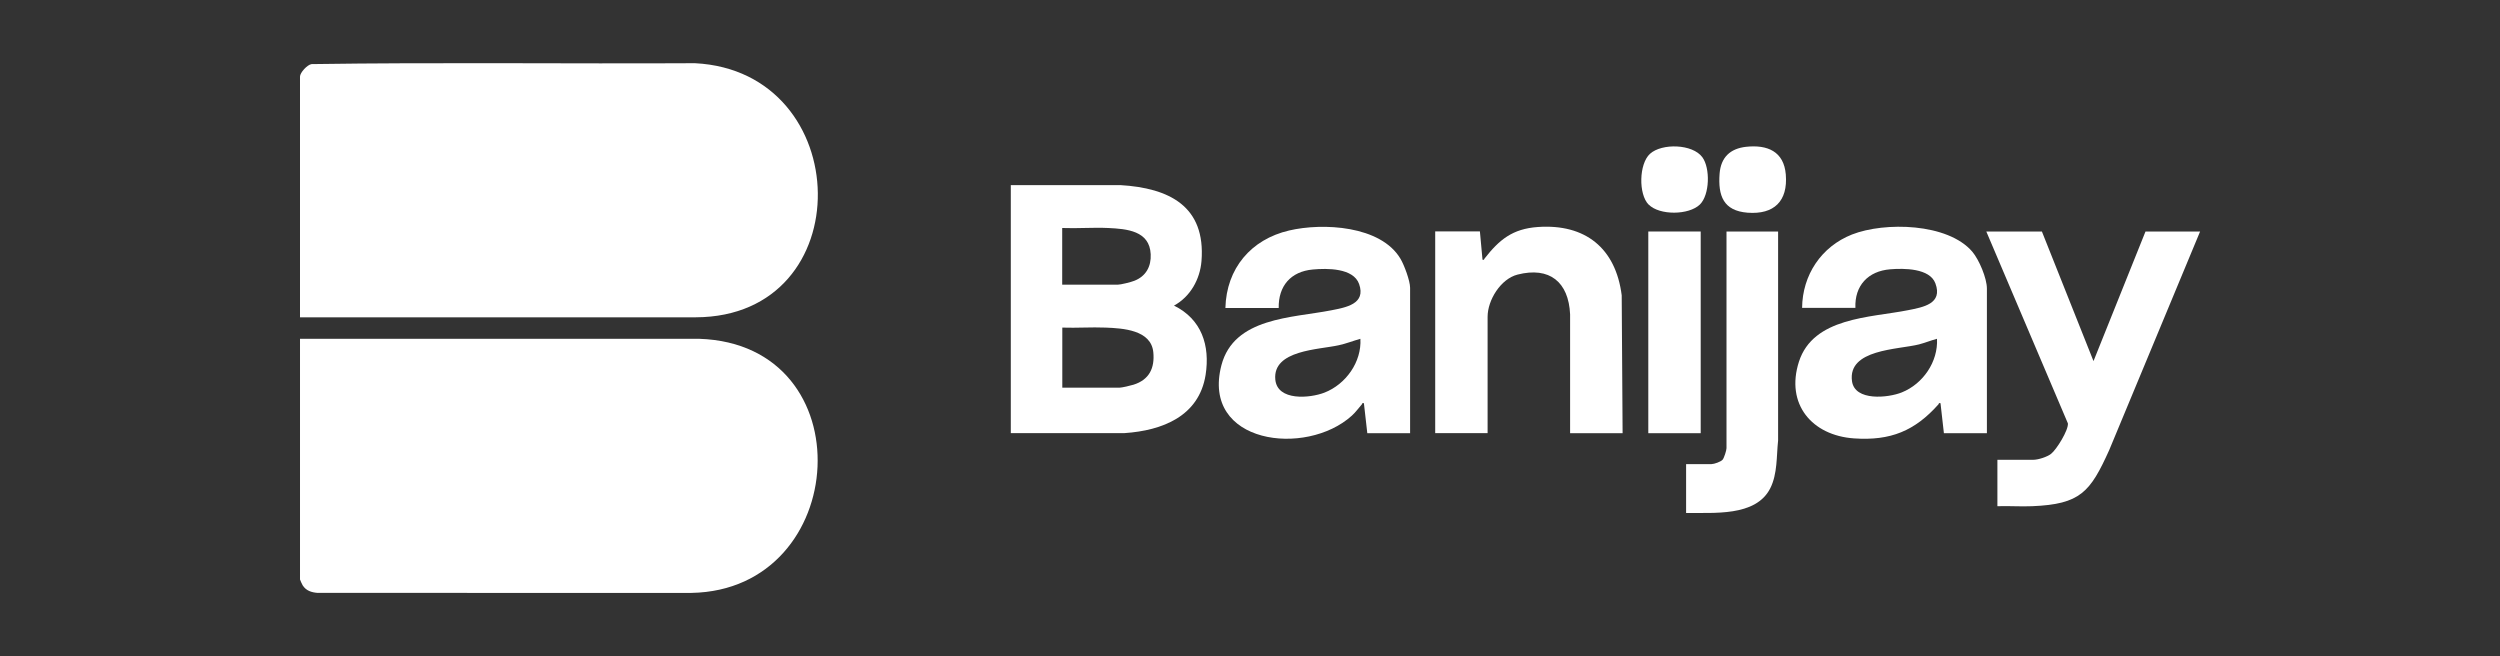 <?xml version="1.0" encoding="UTF-8"?>
<svg xmlns="http://www.w3.org/2000/svg" id="Layer_1" data-name="Layer 1" viewBox="0 0 250 65.6">
  <rect x="0" y="0" width="250" height="65.6" fill="#333333" stroke="none"/>
  <defs>
    <style> .cls-1 { fill: #fff; } </style>
  </defs>
  <g id="aSgL15">
    <g>
      <path class="cls-1" d="M30,31.73V7.66c0-.39.72-1.19,1.16-1.25,12.76-.19,25.56-.02,38.33-.09,16.12.81,16.63,25.35.09,25.41H30Z"></path>
      <path class="cls-1" d="M30,33.88h39.92c16.63.54,15.18,25.12-.77,25.41H31.76c-.61-.05-1.14-.21-1.49-.75-.05-.08-.27-.55-.27-.59v-24.08Z"></path>
      <path class="cls-1" d="M101.07,18.51h10.96c4.89.29,8.55,2.11,8.12,7.59-.15,1.84-1.12,3.57-2.75,4.46,2.76,1.36,3.62,3.98,3.16,6.93-.66,4.14-4.33,5.56-8.09,5.82h-11.39v-24.81ZM106.22,22.8v5.67h5.54c.31,0,1.35-.26,1.67-.39,1.16-.45,1.7-1.43,1.64-2.66-.11-2.35-2.39-2.53-4.25-2.62-1.53-.07-3.07.06-4.6,0ZM106.22,38.77h5.71c.25,0,1.14-.21,1.42-.3,1.57-.49,2.14-1.66,1.98-3.26-.23-2.22-3.04-2.38-4.76-2.45-1.44-.06-2.9.05-4.34,0v6.01Z"></path>
      <path class="cls-1" d="M198.69,43.32h-4.3l-.34-3c-.2-.06-.15.05-.2.11-2.37,2.66-4.79,3.66-8.44,3.41-4.22-.29-6.87-3.43-5.52-7.66,1.43-4.46,7.14-4.41,10.91-5.16,1.5-.3,3.5-.63,2.74-2.68-.56-1.53-3.17-1.52-4.52-1.41-2.21.18-3.57,1.63-3.48,3.86h-5.33c.03-3.29,1.92-6.13,4.99-7.34,3.26-1.28,9.58-1.15,12.03,1.72.68.8,1.46,2.65,1.46,3.69v14.46ZM193.7,33.88c-.61.16-1.19.4-1.8.56-2.11.53-7.14.47-6.7,3.68.28,2.02,3.62,1.67,4.98,1.12,2.12-.85,3.64-3.06,3.52-5.36Z"></path>
      <path class="cls-1" d="M141.03,43.32h-4.3l-.34-3c-.2-.06-.15.05-.2.11-.35.39-.6.77-1.01,1.14-4.58,4.15-15.08,2.83-13.04-5.04,1.25-4.8,7.08-4.73,10.99-5.5,1.45-.29,3.49-.62,2.78-2.63-.57-1.61-3.21-1.58-4.63-1.45-2.21.2-3.45,1.65-3.41,3.85h-5.33c.1-3.96,2.56-6.86,6.37-7.75,3.36-.79,9.17-.5,11.14,2.83.37.62.96,2.2.96,2.9v14.55ZM136.04,33.88c-.72.2-1.41.48-2.15.64-1.98.45-6.63.47-6.36,3.43.2,2.17,3.46,1.88,4.92,1.31,2.13-.83,3.73-3.06,3.59-5.39Z"></path>
      <path class="cls-1" d="M204.19,23.15l5.16,12.96,5.2-12.96h5.46l-9.09,21.86c-1.9,4.2-2.87,5.41-7.7,5.61-1.16.05-2.33-.04-3.48,0v-4.64h3.57c.51,0,1.39-.28,1.8-.6.55-.43,1.75-2.38,1.68-3.04l-8.16-19.19h5.59Z"></path>
      <path class="cls-1" d="M162.25,43.32h-5.24v-11.89c-.15-3.23-2.05-4.79-5.26-3.97-1.68.43-2.99,2.55-2.99,4.22v11.63h-5.24v-20.17h4.47l.26,2.83c.2.05.14-.04.2-.11,1.48-1.89,2.79-2.98,5.34-3.16,4.75-.33,7.78,2.12,8.38,6.83l.09,13.78Z"></path>
      <path class="cls-1" d="M177.81,23.15v20.9c-.17,1.57-.05,3.33-.79,4.79-1.46,2.86-5.7,2.41-8.41,2.46v-4.89h2.54c.26,0,.93-.23,1.11-.44.15-.17.39-.94.39-1.15v-21.67h5.16Z"></path>
      <rect class="cls-1" x="164.83" y="23.15" width="5.24" height="20.17"></rect>
      <path class="cls-1" d="M164.86,20.46c-1.02-1.04-.97-4.07.14-5.08,1.18-1.07,4.26-1,5.24.35.79,1.08.74,3.75-.25,4.72-1.1,1.07-4.04,1.11-5.13,0Z"></path>
      <path class="cls-1" d="M174.61,14.68c2.13-.23,3.78.46,3.97,2.77.22,2.66-1.17,4.02-3.82,3.82-2.42-.19-2.97-1.69-2.8-3.91.13-1.62,1.05-2.5,2.65-2.68Z"></path>
    </g>
  </g>
</svg>

